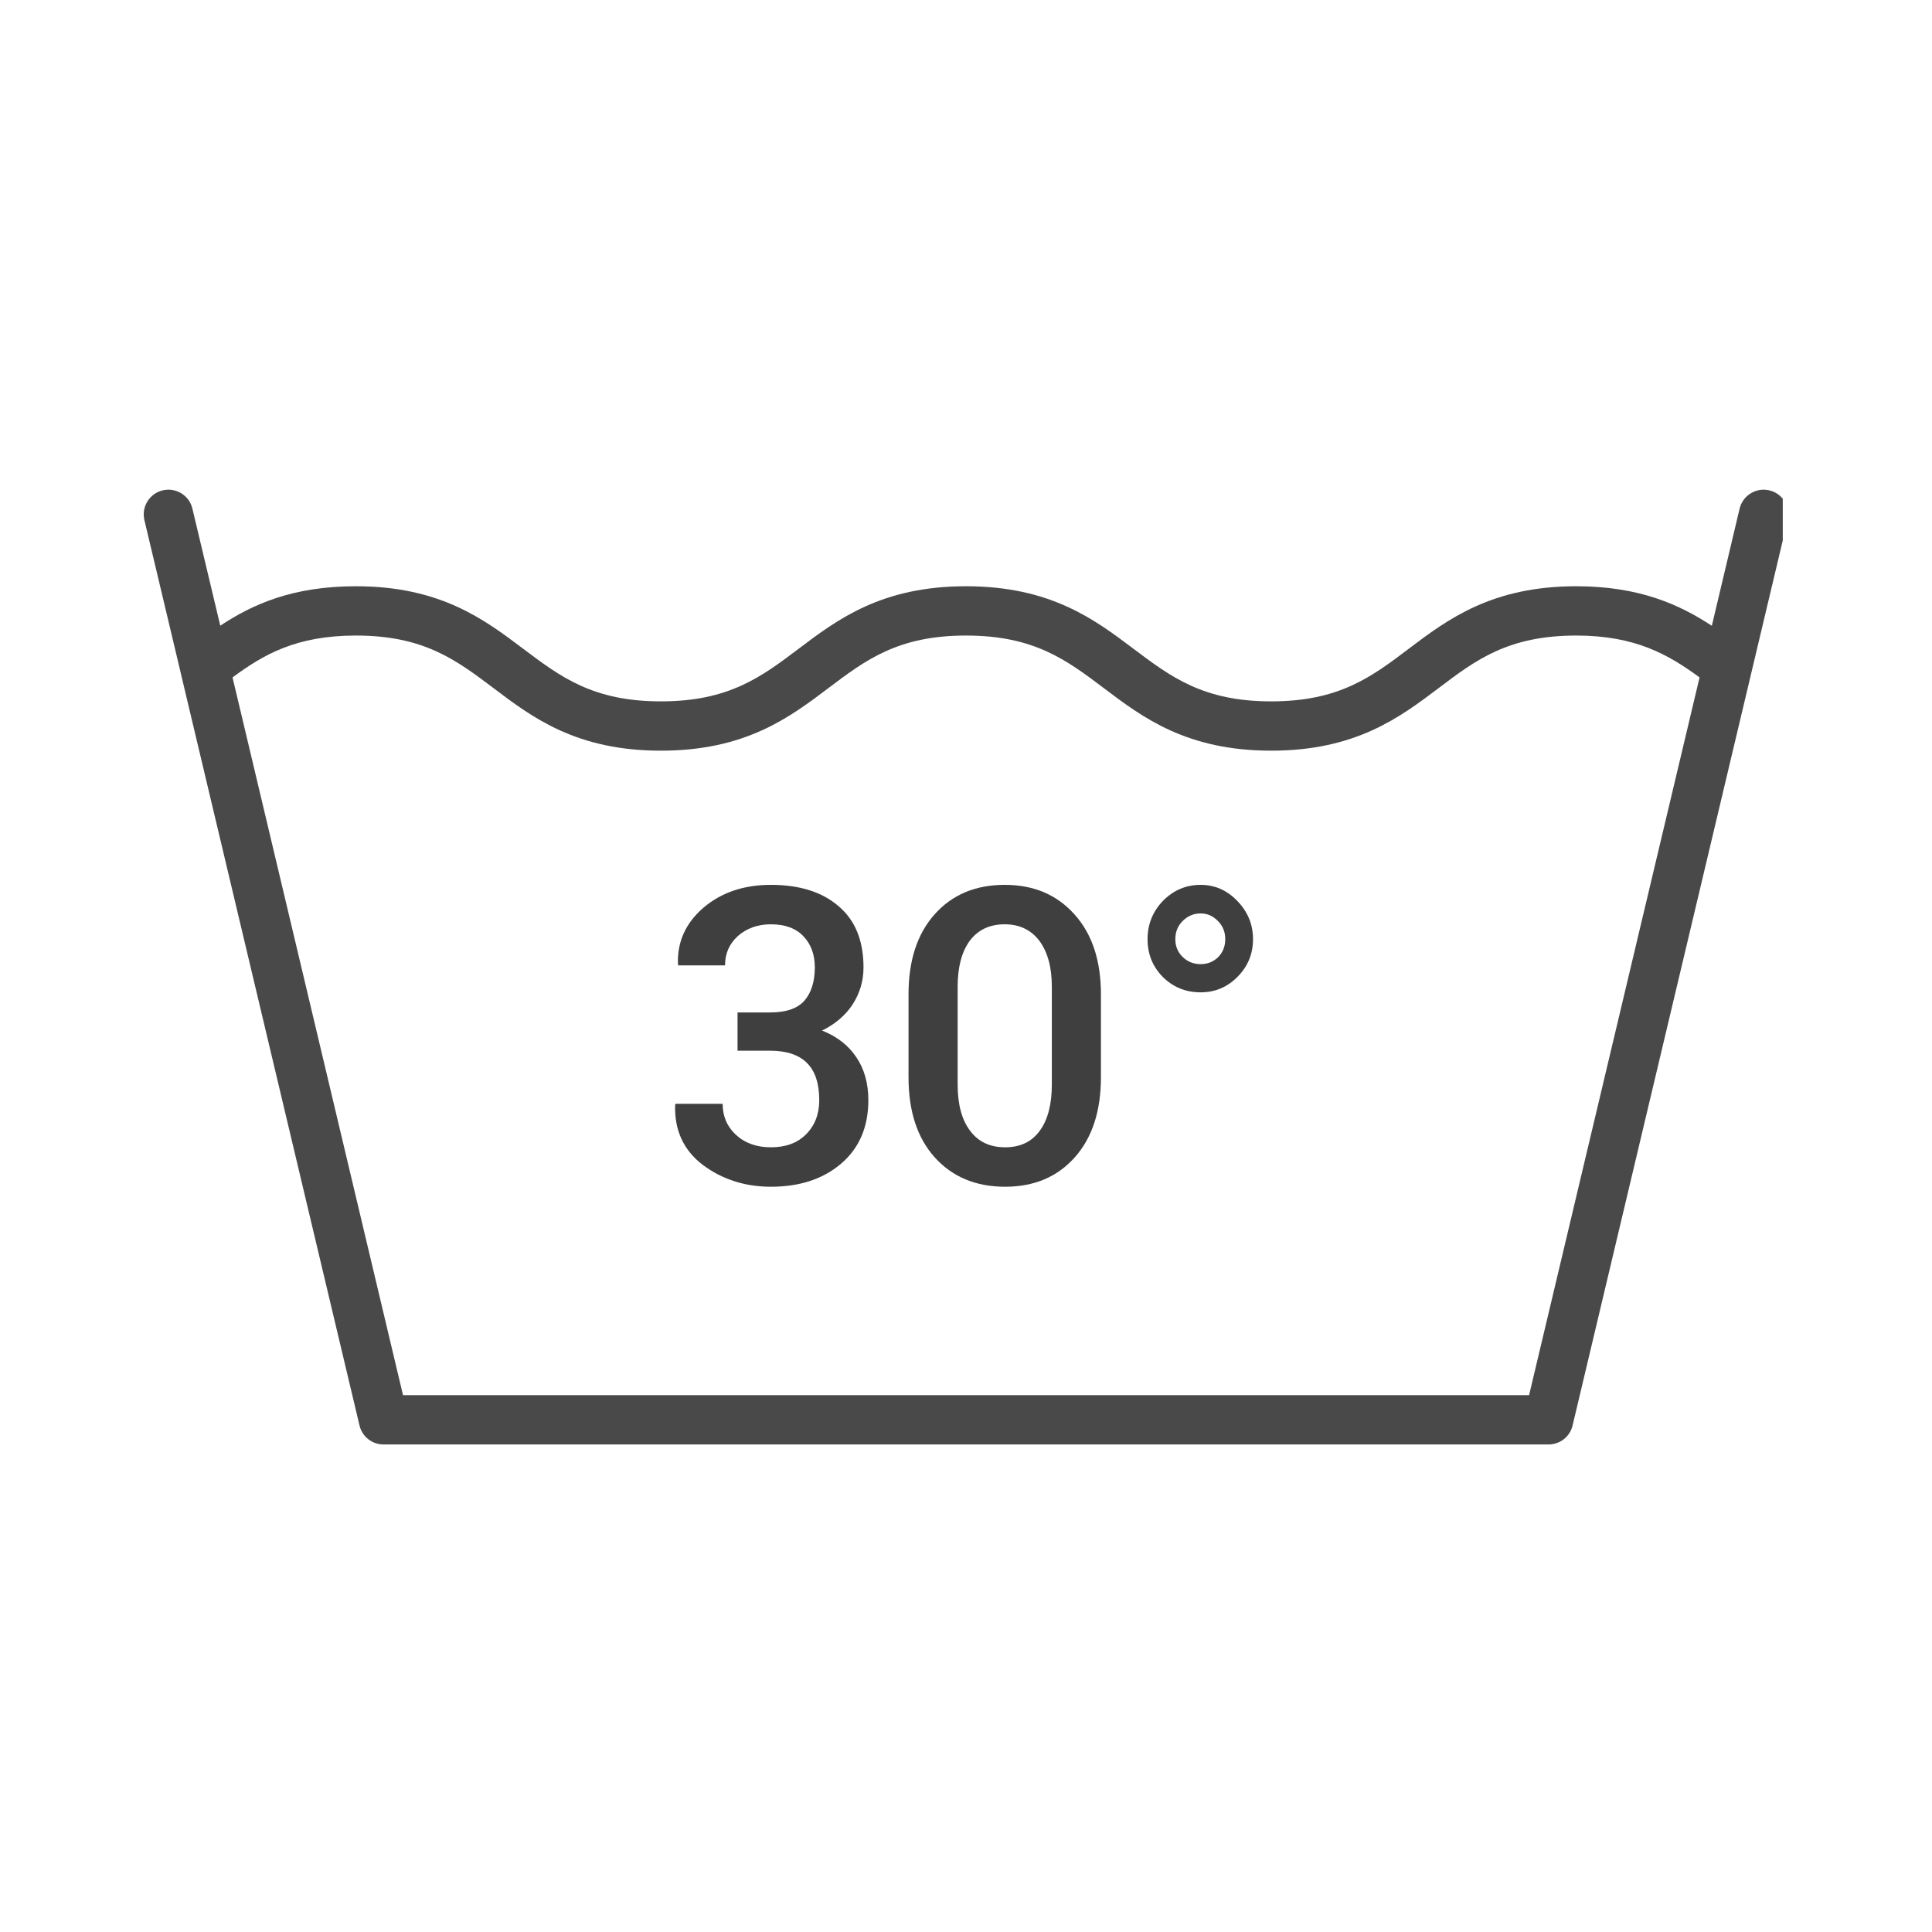 <svg xmlns="http://www.w3.org/2000/svg" xmlns:xlink="http://www.w3.org/1999/xlink" width="100" zoomAndPan="magnify" viewBox="0 0 75 75" height="100" preserveAspectRatio="xMidYMid meet" version="1.0"><defs><g/><clipPath id="d322510dd8"><path d="M 5.457 19 L 69.207 19 L 69.207 56.414 L 5.457 56.414 Z M 5.457 19 " clip-rule="nonzero"/></clipPath></defs><g clip-path="url(#d322510dd8)"><path fill="#494949" d="M 59.359 54.16 L 15.645 54.16 L 9.027 26.297 C 10.219 25.418 11.488 24.672 13.816 24.672 C 16.453 24.672 17.703 25.617 19.156 26.711 C 20.664 27.852 22.371 29.141 25.656 29.141 C 28.941 29.141 30.648 27.852 32.16 26.711 C 33.609 25.617 34.863 24.672 37.5 24.672 C 40.141 24.672 41.395 25.617 42.848 26.711 C 44.355 27.852 46.066 29.141 49.348 29.141 C 52.625 29.141 54.336 27.852 55.844 26.715 C 57.293 25.617 58.547 24.672 61.191 24.672 C 63.496 24.672 64.773 25.418 65.977 26.297 Z M 68.684 19.035 C 68.172 18.914 67.656 19.23 67.531 19.746 L 66.453 24.293 C 65.199 23.469 63.637 22.758 61.191 22.758 C 57.906 22.758 56.195 24.047 54.688 25.184 C 53.238 26.281 51.984 27.227 49.348 27.227 C 46.707 27.227 45.453 26.277 44 25.184 C 42.492 24.047 40.781 22.758 37.5 22.758 C 34.219 22.758 32.512 24.047 31.004 25.184 C 29.555 26.277 28.297 27.227 25.656 27.227 C 23.016 27.227 21.762 26.277 20.309 25.184 C 18.801 24.047 17.094 22.758 13.816 22.758 C 11.352 22.758 9.797 23.465 8.551 24.289 L 7.469 19.746 C 7.348 19.23 6.832 18.914 6.316 19.035 C 5.805 19.156 5.484 19.672 5.605 20.188 L 7.012 26.105 C 7.02 26.129 7.023 26.152 7.027 26.172 L 13.957 55.34 C 14.059 55.77 14.445 56.074 14.887 56.074 L 60.113 56.074 C 60.559 56.074 60.945 55.77 61.047 55.34 L 69.395 20.188 C 69.52 19.672 69.199 19.156 68.684 19.035 " fill-opacity="1" fill-rule="nonzero"/></g><g fill="#3f3f3f" fill-opacity="1"><g transform="translate(25.365, 45.897)"><g><path d="M 4.531 -6.594 C 5.145 -6.594 5.586 -6.742 5.859 -7.047 C 6.129 -7.359 6.266 -7.789 6.266 -8.344 C 6.266 -8.844 6.117 -9.242 5.828 -9.547 C 5.535 -9.859 5.113 -10.016 4.562 -10.016 C 4.051 -10.016 3.625 -9.863 3.281 -9.562 C 2.945 -9.258 2.781 -8.879 2.781 -8.422 L 0.969 -8.422 L 0.953 -8.469 C 0.922 -9.332 1.25 -10.062 1.938 -10.656 C 2.633 -11.25 3.508 -11.547 4.562 -11.547 C 5.676 -11.547 6.551 -11.27 7.188 -10.719 C 7.832 -10.176 8.156 -9.383 8.156 -8.344 C 8.156 -7.82 8.016 -7.344 7.734 -6.906 C 7.453 -6.477 7.055 -6.141 6.547 -5.891 C 7.129 -5.66 7.57 -5.316 7.875 -4.859 C 8.188 -4.398 8.344 -3.844 8.344 -3.188 C 8.344 -2.145 7.988 -1.32 7.281 -0.719 C 6.582 -0.125 5.676 0.172 4.562 0.172 C 3.562 0.172 2.68 -0.109 1.922 -0.672 C 1.172 -1.242 0.812 -2.02 0.844 -3 L 0.859 -3.047 L 2.688 -3.047 C 2.688 -2.566 2.859 -2.164 3.203 -1.844 C 3.555 -1.52 4.008 -1.359 4.562 -1.359 C 5.133 -1.359 5.586 -1.523 5.922 -1.859 C 6.266 -2.203 6.438 -2.645 6.438 -3.188 C 6.438 -3.832 6.281 -4.312 5.969 -4.625 C 5.656 -4.945 5.176 -5.109 4.531 -5.109 L 3.266 -5.109 L 3.266 -6.594 Z M 4.531 -6.594 "/></g></g></g><g fill="#3f3f3f" fill-opacity="1"><g transform="translate(34.457, 45.897)"><g><path d="M 8.281 -4.078 C 8.281 -2.766 7.941 -1.727 7.266 -0.969 C 6.586 -0.207 5.688 0.172 4.562 0.172 C 3.426 0.172 2.516 -0.207 1.828 -0.969 C 1.148 -1.727 0.812 -2.766 0.812 -4.078 L 0.812 -7.297 C 0.812 -8.609 1.148 -9.645 1.828 -10.406 C 2.504 -11.164 3.41 -11.547 4.547 -11.547 C 5.672 -11.547 6.57 -11.164 7.25 -10.406 C 7.938 -9.645 8.281 -8.609 8.281 -7.297 Z M 6.375 -7.594 C 6.375 -8.352 6.211 -8.945 5.891 -9.375 C 5.566 -9.801 5.117 -10.016 4.547 -10.016 C 3.961 -10.016 3.508 -9.801 3.188 -9.375 C 2.875 -8.945 2.719 -8.352 2.719 -7.594 L 2.719 -3.797 C 2.719 -3.023 2.879 -2.426 3.203 -2 C 3.523 -1.57 3.977 -1.359 4.562 -1.359 C 5.145 -1.359 5.594 -1.57 5.906 -2 C 6.219 -2.426 6.375 -3.023 6.375 -3.797 Z M 6.375 -7.594 "/></g></g></g><g fill="#3f3f3f" fill-opacity="1"><g transform="translate(43.548, 45.897)"><g><path d="M 1 -9.438 C 1 -10.008 1.195 -10.504 1.594 -10.922 C 2 -11.336 2.488 -11.547 3.062 -11.547 C 3.613 -11.547 4.086 -11.336 4.484 -10.922 C 4.891 -10.504 5.094 -10.008 5.094 -9.438 C 5.094 -8.863 4.891 -8.375 4.484 -7.969 C 4.086 -7.57 3.613 -7.375 3.062 -7.375 C 2.488 -7.375 2 -7.57 1.594 -7.969 C 1.195 -8.375 1 -8.863 1 -9.438 Z M 2.078 -9.438 C 2.078 -9.164 2.172 -8.938 2.359 -8.75 C 2.555 -8.562 2.789 -8.469 3.062 -8.469 C 3.32 -8.469 3.547 -8.555 3.734 -8.734 C 3.922 -8.922 4.016 -9.156 4.016 -9.438 C 4.016 -9.719 3.922 -9.953 3.734 -10.141 C 3.547 -10.336 3.32 -10.438 3.062 -10.438 C 2.789 -10.438 2.555 -10.336 2.359 -10.141 C 2.172 -9.953 2.078 -9.719 2.078 -9.438 Z M 2.078 -9.438 "/></g></g></g></svg>